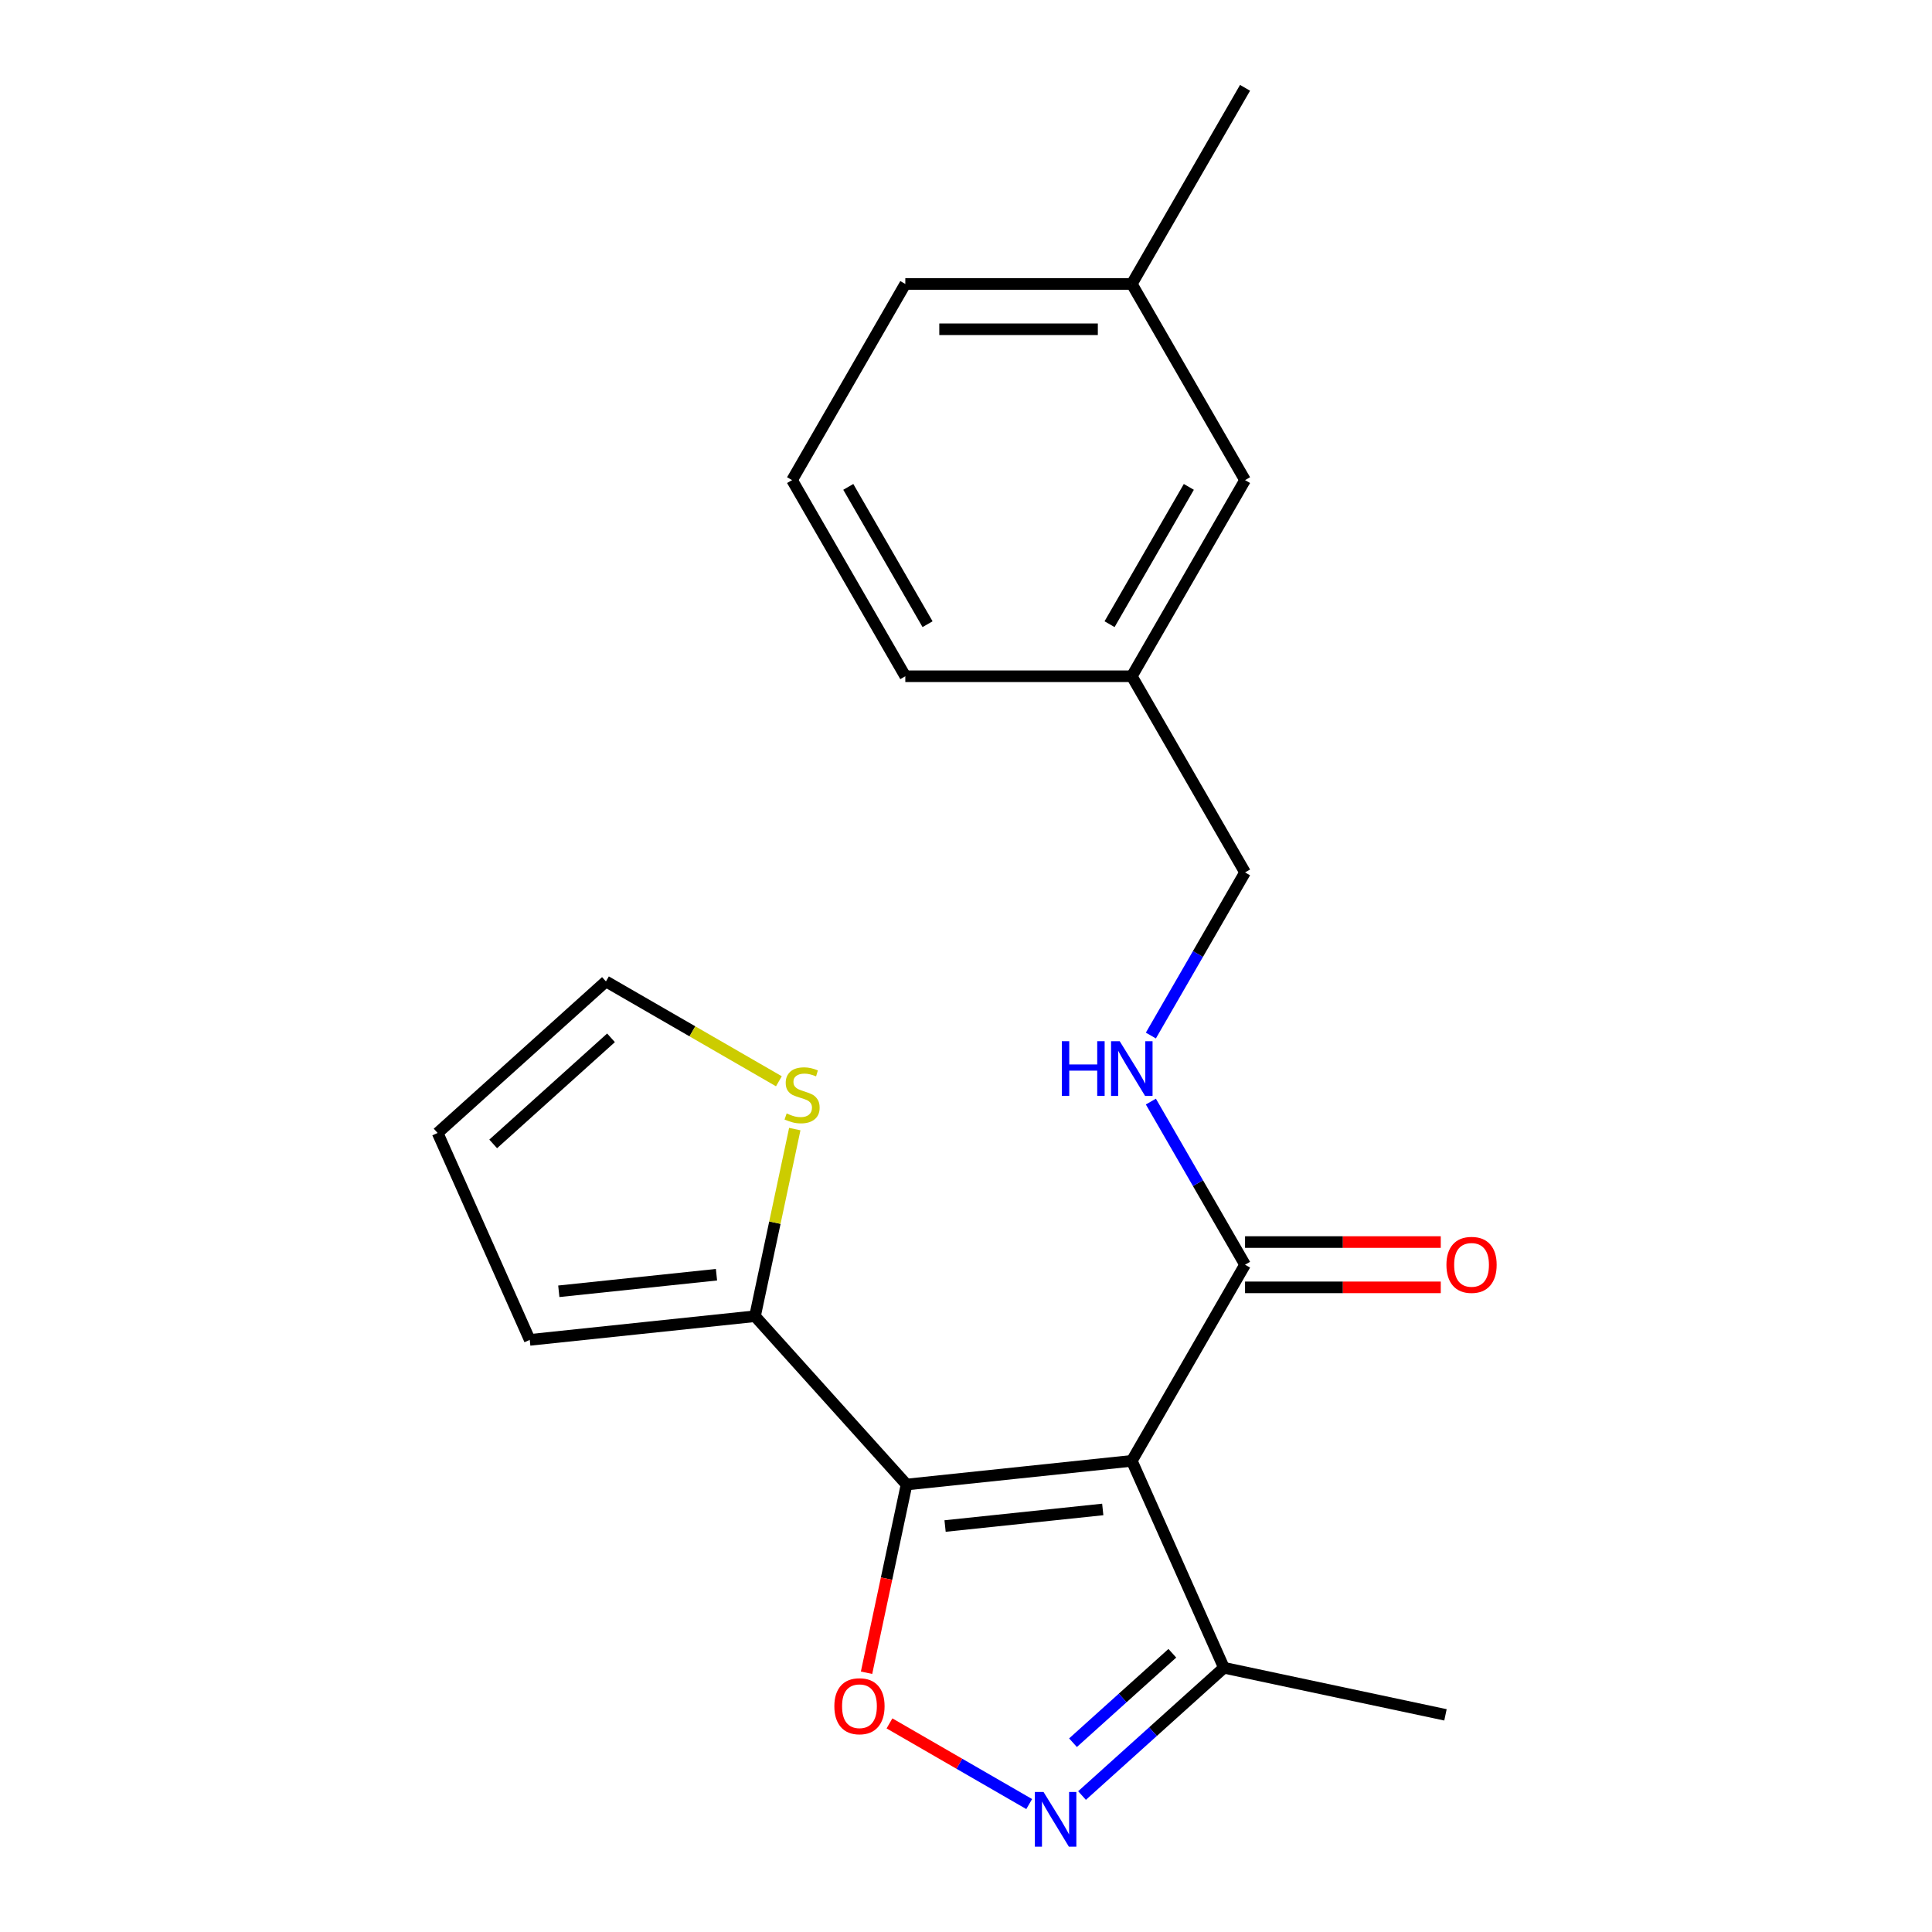 <?xml version='1.0' encoding='iso-8859-1'?>
<svg version='1.1' baseProfile='full'
              xmlns='http://www.w3.org/2000/svg'
                      xmlns:rdkit='http://www.rdkit.org/xml'
                      xmlns:xlink='http://www.w3.org/1999/xlink'
                  xml:space='preserve'
width='1000px' height='1000px' viewBox='0 0 1000 1000'>
<!-- END OF HEADER -->
<rect style='opacity:1.0;fill:#FFFFFF;stroke:none' width='1000' height='1000' x='0' y='0'> </rect>
<path class='bond-0' d='M 644.437,654.609 L 620.062,612.392' style='fill:none;fill-rule:evenodd;stroke:#000000;stroke-width:6px;stroke-linecap:butt;stroke-linejoin:miter;stroke-opacity:1' />
<path class='bond-0' d='M 620.062,612.392 L 595.688,570.174' style='fill:none;fill-rule:evenodd;stroke:#0000FF;stroke-width:6px;stroke-linecap:butt;stroke-linejoin:miter;stroke-opacity:1' />
<path class='bond-1' d='M 644.437,666.333 L 695.087,666.333' style='fill:none;fill-rule:evenodd;stroke:#000000;stroke-width:6px;stroke-linecap:butt;stroke-linejoin:miter;stroke-opacity:1' />
<path class='bond-1' d='M 695.087,666.333 L 745.738,666.333' style='fill:none;fill-rule:evenodd;stroke:#FF0000;stroke-width:6px;stroke-linecap:butt;stroke-linejoin:miter;stroke-opacity:1' />
<path class='bond-1' d='M 644.437,642.886 L 695.087,642.886' style='fill:none;fill-rule:evenodd;stroke:#000000;stroke-width:6px;stroke-linecap:butt;stroke-linejoin:miter;stroke-opacity:1' />
<path class='bond-1' d='M 695.087,642.886 L 745.738,642.886' style='fill:none;fill-rule:evenodd;stroke:#FF0000;stroke-width:6px;stroke-linecap:butt;stroke-linejoin:miter;stroke-opacity:1' />
<path class='bond-2' d='M 644.437,654.609 L 585.821,756.135' style='fill:none;fill-rule:evenodd;stroke:#000000;stroke-width:6px;stroke-linecap:butt;stroke-linejoin:miter;stroke-opacity:1' />
<path class='bond-3' d='M 595.688,535.993 L 620.062,493.775' style='fill:none;fill-rule:evenodd;stroke:#0000FF;stroke-width:6px;stroke-linecap:butt;stroke-linejoin:miter;stroke-opacity:1' />
<path class='bond-3' d='M 620.062,493.775 L 644.437,451.558' style='fill:none;fill-rule:evenodd;stroke:#000000;stroke-width:6px;stroke-linecap:butt;stroke-linejoin:miter;stroke-opacity:1' />
<path class='bond-4' d='M 469.231,768.389 L 585.821,756.135' style='fill:none;fill-rule:evenodd;stroke:#000000;stroke-width:6px;stroke-linecap:butt;stroke-linejoin:miter;stroke-opacity:1' />
<path class='bond-4' d='M 489.17,789.869 L 570.783,781.291' style='fill:none;fill-rule:evenodd;stroke:#000000;stroke-width:6px;stroke-linecap:butt;stroke-linejoin:miter;stroke-opacity:1' />
<path class='bond-5' d='M 469.231,768.389 L 458.878,817.099' style='fill:none;fill-rule:evenodd;stroke:#000000;stroke-width:6px;stroke-linecap:butt;stroke-linejoin:miter;stroke-opacity:1' />
<path class='bond-5' d='M 458.878,817.099 L 448.524,865.809' style='fill:none;fill-rule:evenodd;stroke:#FF0000;stroke-width:6px;stroke-linecap:butt;stroke-linejoin:miter;stroke-opacity:1' />
<path class='bond-6' d='M 469.231,768.389 L 390.788,681.269' style='fill:none;fill-rule:evenodd;stroke:#000000;stroke-width:6px;stroke-linecap:butt;stroke-linejoin:miter;stroke-opacity:1' />
<path class='bond-7' d='M 585.821,756.135 L 633.503,863.232' style='fill:none;fill-rule:evenodd;stroke:#000000;stroke-width:6px;stroke-linecap:butt;stroke-linejoin:miter;stroke-opacity:1' />
<path class='bond-8' d='M 633.503,863.232 L 596.779,896.299' style='fill:none;fill-rule:evenodd;stroke:#000000;stroke-width:6px;stroke-linecap:butt;stroke-linejoin:miter;stroke-opacity:1' />
<path class='bond-8' d='M 596.779,896.299 L 560.054,929.366' style='fill:none;fill-rule:evenodd;stroke:#0000FF;stroke-width:6px;stroke-linecap:butt;stroke-linejoin:miter;stroke-opacity:1' />
<path class='bond-8' d='M 606.797,855.728 L 581.09,878.875' style='fill:none;fill-rule:evenodd;stroke:#000000;stroke-width:6px;stroke-linecap:butt;stroke-linejoin:miter;stroke-opacity:1' />
<path class='bond-8' d='M 581.09,878.875 L 555.383,902.022' style='fill:none;fill-rule:evenodd;stroke:#0000FF;stroke-width:6px;stroke-linecap:butt;stroke-linejoin:miter;stroke-opacity:1' />
<path class='bond-9' d='M 633.503,863.232 L 748.173,887.606' style='fill:none;fill-rule:evenodd;stroke:#000000;stroke-width:6px;stroke-linecap:butt;stroke-linejoin:miter;stroke-opacity:1' />
<path class='bond-10' d='M 532.712,933.782 L 496.553,912.906' style='fill:none;fill-rule:evenodd;stroke:#0000FF;stroke-width:6px;stroke-linecap:butt;stroke-linejoin:miter;stroke-opacity:1' />
<path class='bond-10' d='M 496.553,912.906 L 460.393,892.029' style='fill:none;fill-rule:evenodd;stroke:#FF0000;stroke-width:6px;stroke-linecap:butt;stroke-linejoin:miter;stroke-opacity:1' />
<path class='bond-11' d='M 390.788,681.269 L 274.198,693.523' style='fill:none;fill-rule:evenodd;stroke:#000000;stroke-width:6px;stroke-linecap:butt;stroke-linejoin:miter;stroke-opacity:1' />
<path class='bond-11' d='M 370.848,659.789 L 289.236,668.367' style='fill:none;fill-rule:evenodd;stroke:#000000;stroke-width:6px;stroke-linecap:butt;stroke-linejoin:miter;stroke-opacity:1' />
<path class='bond-12' d='M 390.788,681.269 L 401.082,632.839' style='fill:none;fill-rule:evenodd;stroke:#000000;stroke-width:6px;stroke-linecap:butt;stroke-linejoin:miter;stroke-opacity:1' />
<path class='bond-12' d='M 401.082,632.839 L 411.376,584.41' style='fill:none;fill-rule:evenodd;stroke:#CCCC00;stroke-width:6px;stroke-linecap:butt;stroke-linejoin:miter;stroke-opacity:1' />
<path class='bond-13' d='M 274.198,693.523 L 226.515,586.426' style='fill:none;fill-rule:evenodd;stroke:#000000;stroke-width:6px;stroke-linecap:butt;stroke-linejoin:miter;stroke-opacity:1' />
<path class='bond-14' d='M 226.515,586.426 L 313.636,507.983' style='fill:none;fill-rule:evenodd;stroke:#000000;stroke-width:6px;stroke-linecap:butt;stroke-linejoin:miter;stroke-opacity:1' />
<path class='bond-14' d='M 255.272,592.084 L 316.256,537.173' style='fill:none;fill-rule:evenodd;stroke:#000000;stroke-width:6px;stroke-linecap:butt;stroke-linejoin:miter;stroke-opacity:1' />
<path class='bond-15' d='M 313.636,507.983 L 358.393,533.824' style='fill:none;fill-rule:evenodd;stroke:#000000;stroke-width:6px;stroke-linecap:butt;stroke-linejoin:miter;stroke-opacity:1' />
<path class='bond-15' d='M 358.393,533.824 L 403.151,559.664' style='fill:none;fill-rule:evenodd;stroke:#CCCC00;stroke-width:6px;stroke-linecap:butt;stroke-linejoin:miter;stroke-opacity:1' />
<path class='bond-16' d='M 585.821,350.032 L 644.437,248.506' style='fill:none;fill-rule:evenodd;stroke:#000000;stroke-width:6px;stroke-linecap:butt;stroke-linejoin:miter;stroke-opacity:1' />
<path class='bond-16' d='M 574.308,323.08 L 615.339,252.012' style='fill:none;fill-rule:evenodd;stroke:#000000;stroke-width:6px;stroke-linecap:butt;stroke-linejoin:miter;stroke-opacity:1' />
<path class='bond-17' d='M 585.821,350.032 L 468.589,350.032' style='fill:none;fill-rule:evenodd;stroke:#000000;stroke-width:6px;stroke-linecap:butt;stroke-linejoin:miter;stroke-opacity:1' />
<path class='bond-18' d='M 585.821,350.032 L 644.437,451.558' style='fill:none;fill-rule:evenodd;stroke:#000000;stroke-width:6px;stroke-linecap:butt;stroke-linejoin:miter;stroke-opacity:1' />
<path class='bond-19' d='M 644.437,248.506 L 585.821,146.98' style='fill:none;fill-rule:evenodd;stroke:#000000;stroke-width:6px;stroke-linecap:butt;stroke-linejoin:miter;stroke-opacity:1' />
<path class='bond-20' d='M 468.589,350.032 L 409.973,248.506' style='fill:none;fill-rule:evenodd;stroke:#000000;stroke-width:6px;stroke-linecap:butt;stroke-linejoin:miter;stroke-opacity:1' />
<path class='bond-20' d='M 480.102,323.08 L 439.071,252.012' style='fill:none;fill-rule:evenodd;stroke:#000000;stroke-width:6px;stroke-linecap:butt;stroke-linejoin:miter;stroke-opacity:1' />
<path class='bond-21' d='M 585.821,146.98 L 468.589,146.98' style='fill:none;fill-rule:evenodd;stroke:#000000;stroke-width:6px;stroke-linecap:butt;stroke-linejoin:miter;stroke-opacity:1' />
<path class='bond-21' d='M 568.236,170.427 L 486.174,170.427' style='fill:none;fill-rule:evenodd;stroke:#000000;stroke-width:6px;stroke-linecap:butt;stroke-linejoin:miter;stroke-opacity:1' />
<path class='bond-22' d='M 585.821,146.98 L 644.437,45.455' style='fill:none;fill-rule:evenodd;stroke:#000000;stroke-width:6px;stroke-linecap:butt;stroke-linejoin:miter;stroke-opacity:1' />
<path class='bond-23' d='M 409.973,248.506 L 468.589,146.98' style='fill:none;fill-rule:evenodd;stroke:#000000;stroke-width:6px;stroke-linecap:butt;stroke-linejoin:miter;stroke-opacity:1' />
<path  class='atom-1' d='M 549.601 538.924
L 553.441 538.924
L 553.441 550.964
L 567.921 550.964
L 567.921 538.924
L 571.761 538.924
L 571.761 567.244
L 567.921 567.244
L 567.921 554.164
L 553.441 554.164
L 553.441 567.244
L 549.601 567.244
L 549.601 538.924
' fill='#0000FF'/>
<path  class='atom-1' d='M 579.561 538.924
L 588.841 553.924
Q 589.761 555.404, 591.241 558.084
Q 592.721 560.764, 592.801 560.924
L 592.801 538.924
L 596.561 538.924
L 596.561 567.244
L 592.681 567.244
L 582.721 550.844
Q 581.561 548.924, 580.321 546.724
Q 579.121 544.524, 578.761 543.844
L 578.761 567.244
L 575.081 567.244
L 575.081 538.924
L 579.561 538.924
' fill='#0000FF'/>
<path  class='atom-2' d='M 748.669 654.689
Q 748.669 647.889, 752.029 644.089
Q 755.389 640.289, 761.669 640.289
Q 767.949 640.289, 771.309 644.089
Q 774.669 647.889, 774.669 654.689
Q 774.669 661.569, 771.269 665.489
Q 767.869 669.369, 761.669 669.369
Q 755.429 669.369, 752.029 665.489
Q 748.669 661.609, 748.669 654.689
M 761.669 666.169
Q 765.989 666.169, 768.309 663.289
Q 770.669 660.369, 770.669 654.689
Q 770.669 649.129, 768.309 646.329
Q 765.989 643.489, 761.669 643.489
Q 757.349 643.489, 754.989 646.289
Q 752.669 649.089, 752.669 654.689
Q 752.669 660.409, 754.989 663.289
Q 757.349 666.169, 761.669 666.169
' fill='#FF0000'/>
<path  class='atom-6' d='M 540.123 927.515
L 549.403 942.515
Q 550.323 943.995, 551.803 946.675
Q 553.283 949.355, 553.363 949.515
L 553.363 927.515
L 557.123 927.515
L 557.123 955.835
L 553.243 955.835
L 543.283 939.435
Q 542.123 937.515, 540.883 935.315
Q 539.683 933.115, 539.323 932.435
L 539.323 955.835
L 535.643 955.835
L 535.643 927.515
L 540.123 927.515
' fill='#0000FF'/>
<path  class='atom-7' d='M 431.857 883.139
Q 431.857 876.339, 435.217 872.539
Q 438.577 868.739, 444.857 868.739
Q 451.137 868.739, 454.497 872.539
Q 457.857 876.339, 457.857 883.139
Q 457.857 890.019, 454.457 893.939
Q 451.057 897.819, 444.857 897.819
Q 438.617 897.819, 435.217 893.939
Q 431.857 890.059, 431.857 883.139
M 444.857 894.619
Q 449.177 894.619, 451.497 891.739
Q 453.857 888.819, 453.857 883.139
Q 453.857 877.579, 451.497 874.779
Q 449.177 871.939, 444.857 871.939
Q 440.537 871.939, 438.177 874.739
Q 435.857 877.539, 435.857 883.139
Q 435.857 888.859, 438.177 891.739
Q 440.537 894.619, 444.857 894.619
' fill='#FF0000'/>
<path  class='atom-13' d='M 407.162 576.319
Q 407.482 576.439, 408.802 576.999
Q 410.122 577.559, 411.562 577.919
Q 413.042 578.239, 414.482 578.239
Q 417.162 578.239, 418.722 576.959
Q 420.282 575.639, 420.282 573.359
Q 420.282 571.799, 419.482 570.839
Q 418.722 569.879, 417.522 569.359
Q 416.322 568.839, 414.322 568.239
Q 411.802 567.479, 410.282 566.759
Q 408.802 566.039, 407.722 564.519
Q 406.682 562.999, 406.682 560.439
Q 406.682 556.879, 409.082 554.679
Q 411.522 552.479, 416.322 552.479
Q 419.602 552.479, 423.322 554.039
L 422.402 557.119
Q 419.002 555.719, 416.442 555.719
Q 413.682 555.719, 412.162 556.879
Q 410.642 557.999, 410.682 559.959
Q 410.682 561.479, 411.442 562.399
Q 412.242 563.319, 413.362 563.839
Q 414.522 564.359, 416.442 564.959
Q 419.002 565.759, 420.522 566.559
Q 422.042 567.359, 423.122 568.999
Q 424.242 570.599, 424.242 573.359
Q 424.242 577.279, 421.602 579.399
Q 419.002 581.479, 414.642 581.479
Q 412.122 581.479, 410.202 580.919
Q 408.322 580.399, 406.082 579.479
L 407.162 576.319
' fill='#CCCC00'/>
</svg>

